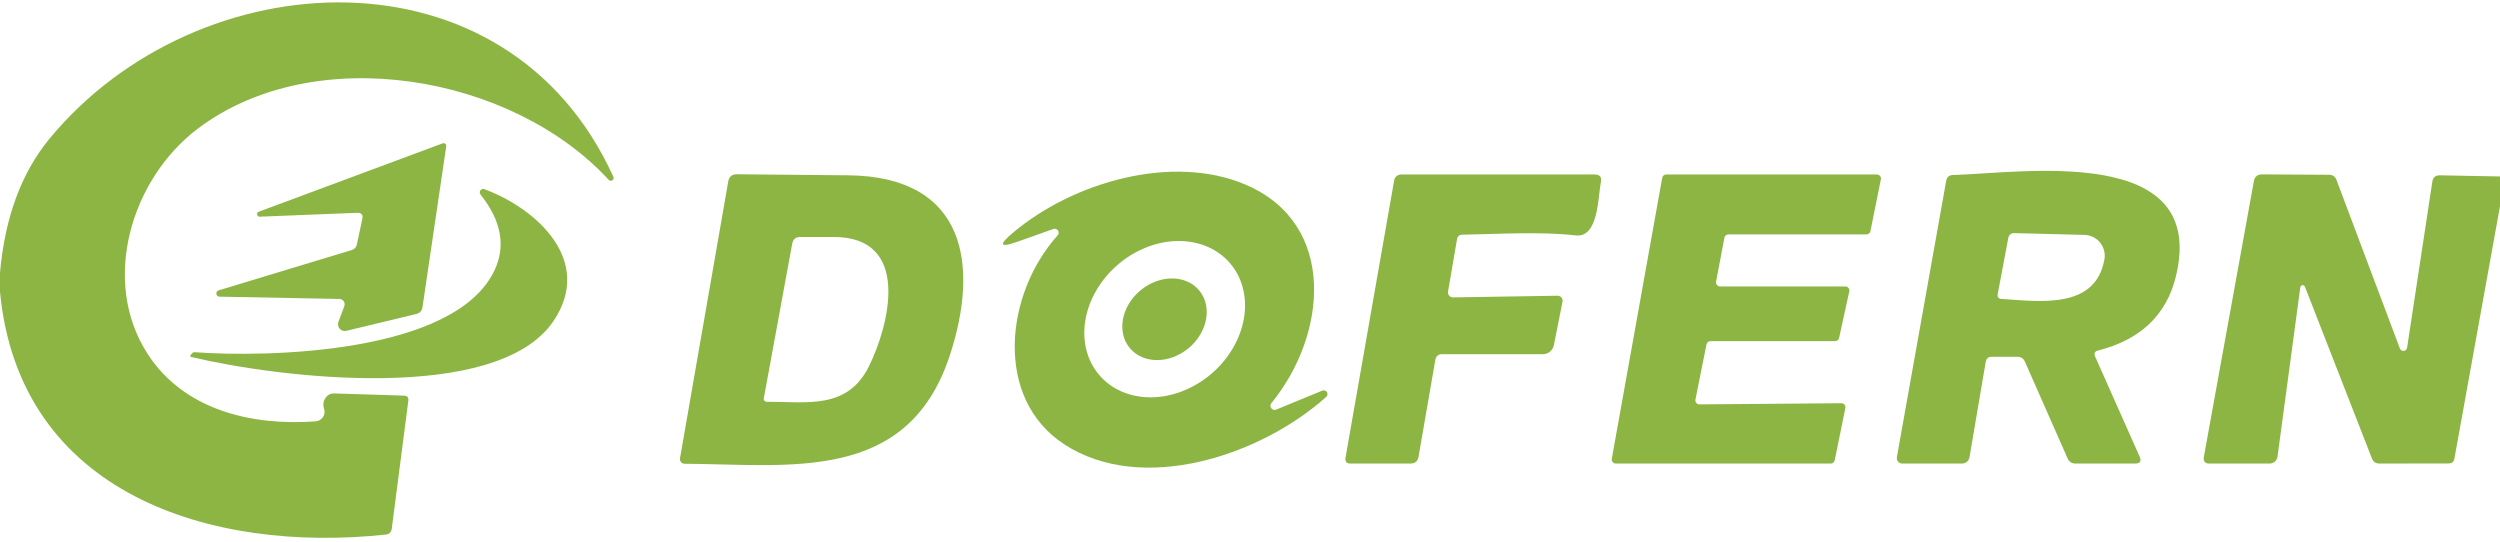 <svg width="240" height="52" viewBox="0 0 240 52" fill="none" xmlns="http://www.w3.org/2000/svg">
<g clip-path="url(#clip0_215_4691)">
<path d="M0 28.02V26.18C0.473 20.86 2.067 16.56 4.78 13.28C18.99 -3.89 48.68 -5.56 58.89 16.99C58.912 17.047 58.913 17.11 58.895 17.169C58.876 17.227 58.837 17.277 58.786 17.311C58.735 17.345 58.674 17.36 58.613 17.355C58.551 17.349 58.494 17.323 58.45 17.28C49.14 7.15 30.17 3.87 18.95 12.38C12.59 17.21 9.66 26.95 14.15 33.94C17.63 39.36 24.13 40.9 30.3 40.45C30.442 40.439 30.579 40.396 30.702 40.324C30.824 40.252 30.929 40.154 31.007 40.036C31.085 39.918 31.135 39.784 31.153 39.644C31.171 39.505 31.156 39.363 31.11 39.23C30.977 38.83 31.04 38.463 31.3 38.13C31.5 37.877 31.763 37.757 32.09 37.77L38.79 37.98C39.103 37.993 39.24 38.157 39.2 38.47L37.61 50.75C37.563 51.09 37.37 51.28 37.03 51.32C20.29 53.11 1.86 47.47 0 28.02Z" fill="#8CB543"/>
<path d="M32.599 28.7L21.089 28.48C21.012 28.483 20.937 28.458 20.878 28.409C20.819 28.36 20.78 28.291 20.769 28.216C20.758 28.14 20.775 28.062 20.817 27.999C20.86 27.935 20.924 27.889 20.999 27.87L33.779 24C34.039 23.92 34.199 23.743 34.259 23.47L34.779 21.03C34.872 20.617 34.705 20.417 34.279 20.43L24.979 20.8C24.914 20.813 24.846 20.8 24.791 20.764C24.735 20.727 24.697 20.67 24.684 20.605C24.67 20.54 24.683 20.473 24.72 20.417C24.756 20.362 24.814 20.323 24.879 20.31L42.499 13.76C42.542 13.745 42.588 13.742 42.632 13.75C42.677 13.758 42.718 13.777 42.753 13.805C42.787 13.834 42.813 13.87 42.828 13.912C42.843 13.953 42.847 13.997 42.839 14.04L40.559 29.49C40.505 29.837 40.309 30.053 39.969 30.14L33.249 31.76C33.134 31.788 33.014 31.783 32.901 31.748C32.789 31.712 32.688 31.647 32.61 31.558C32.532 31.47 32.48 31.362 32.458 31.246C32.437 31.13 32.447 31.011 32.489 30.9L33.059 29.38C33.085 29.305 33.094 29.224 33.084 29.145C33.074 29.066 33.045 28.99 33 28.924C32.956 28.858 32.896 28.803 32.826 28.764C32.756 28.725 32.678 28.703 32.599 28.7Z" fill="#8CB543"/>
<path d="M101.129 21.98L97.689 23.2C95.989 23.807 95.829 23.53 97.209 22.37C103.029 17.45 112.599 14.73 119.609 17.74C128.449 21.54 127.369 32.22 122.059 38.69C121.999 38.758 121.965 38.845 121.961 38.935C121.957 39.026 121.984 39.115 122.037 39.188C122.091 39.262 122.168 39.315 122.255 39.339C122.342 39.362 122.435 39.356 122.519 39.32L126.939 37.5C127.017 37.467 127.105 37.463 127.186 37.488C127.268 37.514 127.337 37.567 127.383 37.639C127.428 37.711 127.447 37.797 127.435 37.881C127.424 37.966 127.382 38.043 127.319 38.1C120.999 43.76 109.619 47.51 102.179 42.66C95.399 38.25 96.469 28.22 101.539 22.59C101.594 22.527 101.627 22.447 101.633 22.364C101.638 22.28 101.616 22.197 101.569 22.127C101.522 22.057 101.453 22.005 101.374 21.979C101.294 21.952 101.208 21.952 101.129 21.98ZM118.09 25.276C117.501 24.587 116.756 24.043 115.897 23.676C115.037 23.309 114.081 23.126 113.081 23.137C112.082 23.148 111.06 23.352 110.072 23.74C109.085 24.127 108.152 24.689 107.328 25.393C105.662 26.816 104.536 28.733 104.199 30.723C103.861 32.713 104.339 34.613 105.528 36.004C106.116 36.693 106.861 37.237 107.721 37.604C108.58 37.971 109.537 38.154 110.536 38.143C111.535 38.132 112.558 37.928 113.545 37.54C114.532 37.153 115.465 36.591 116.29 35.887C117.956 34.464 119.081 32.547 119.419 30.557C119.756 28.567 119.278 26.667 118.09 25.276Z" fill="#8CB543"/>
<path d="M81.471 16.83C92.761 16.96 94.051 25.47 91.151 34.21C87.091 46.41 75.831 44.58 65.721 44.52C65.655 44.52 65.59 44.505 65.531 44.477C65.472 44.449 65.419 44.408 65.377 44.357C65.335 44.307 65.305 44.248 65.288 44.184C65.272 44.121 65.269 44.055 65.281 43.99L69.911 17.42C69.991 16.96 70.264 16.73 70.731 16.73C72.884 16.743 76.464 16.777 81.471 16.83ZM73.591 38.57C77.441 38.56 81.341 39.35 83.411 35.18C85.391 31.19 87.521 22.72 80.001 22.75C78.661 22.757 77.607 22.757 76.841 22.75C76.394 22.743 76.131 22.96 76.051 23.4L73.321 38.26C73.315 38.299 73.317 38.338 73.328 38.376C73.339 38.413 73.358 38.448 73.384 38.477C73.41 38.507 73.442 38.53 73.477 38.546C73.513 38.562 73.552 38.57 73.591 38.57Z" fill="#8CB543"/>
<path d="M149.521 28.39C149.593 28.389 149.665 28.404 149.731 28.433C149.797 28.463 149.855 28.507 149.901 28.562C149.948 28.617 149.981 28.681 149.998 28.75C150.015 28.819 150.016 28.891 150.001 28.96L149.171 33.14C149.122 33.383 148.991 33.601 148.8 33.758C148.608 33.915 148.368 34 148.121 34H138.451C138.078 34 137.858 34.183 137.791 34.55L136.181 43.84C136.108 44.28 135.848 44.5 135.401 44.5H129.651C129.264 44.5 129.104 44.31 129.171 43.93L133.841 17.31C133.869 17.153 133.952 17.011 134.074 16.908C134.197 16.806 134.351 16.75 134.511 16.75H153.071C153.591 16.75 153.794 17.003 153.681 17.51C153.411 18.78 153.481 22.85 151.281 22.6C147.841 22.21 143.881 22.47 140.401 22.53C140.094 22.53 139.918 22.68 139.871 22.98L139.011 27.99C138.999 28.059 139.003 28.131 139.022 28.198C139.041 28.266 139.074 28.329 139.12 28.382C139.166 28.436 139.223 28.479 139.287 28.508C139.351 28.537 139.421 28.551 139.491 28.55L149.521 28.39Z" fill="#8CB543"/>
<path d="M165.123 27.5H177.153C177.211 27.5 177.268 27.513 177.32 27.538C177.372 27.563 177.418 27.6 177.454 27.645C177.491 27.69 177.517 27.742 177.53 27.799C177.544 27.855 177.545 27.913 177.533 27.97L176.553 32.44C176.535 32.527 176.487 32.606 176.418 32.662C176.349 32.719 176.262 32.75 176.173 32.75H164.203C164.114 32.75 164.027 32.781 163.958 32.838C163.889 32.894 163.841 32.973 163.823 33.06L162.763 38.35C162.751 38.407 162.752 38.467 162.766 38.524C162.78 38.581 162.807 38.634 162.844 38.679C162.882 38.724 162.929 38.76 162.983 38.785C163.036 38.809 163.094 38.821 163.153 38.82L176.773 38.71C176.831 38.71 176.888 38.723 176.94 38.748C176.992 38.773 177.038 38.81 177.074 38.855C177.111 38.9 177.137 38.952 177.15 39.008C177.164 39.065 177.165 39.123 177.153 39.18L176.133 44.19C176.115 44.277 176.067 44.356 175.998 44.412C175.929 44.469 175.842 44.5 175.753 44.5H155.123C155.065 44.501 155.008 44.489 154.956 44.465C154.903 44.441 154.856 44.406 154.819 44.362C154.782 44.318 154.755 44.267 154.74 44.211C154.725 44.155 154.723 44.097 154.733 44.04L159.573 17.07C159.589 16.979 159.638 16.897 159.709 16.838C159.781 16.78 159.871 16.748 159.963 16.75H180.173C180.232 16.749 180.29 16.761 180.343 16.785C180.397 16.809 180.444 16.846 180.481 16.891C180.519 16.936 180.546 16.989 180.56 17.046C180.574 17.103 180.575 17.163 180.563 17.22L179.563 22.19C179.545 22.277 179.497 22.356 179.428 22.412C179.359 22.469 179.272 22.5 179.183 22.5H165.923C165.832 22.501 165.745 22.533 165.675 22.592C165.606 22.65 165.559 22.731 165.543 22.82L164.743 27.04C164.733 27.096 164.735 27.153 164.749 27.208C164.764 27.263 164.79 27.314 164.826 27.358C164.862 27.402 164.907 27.438 164.959 27.462C165.01 27.486 165.066 27.499 165.123 27.5Z" fill="#8CB543"/>
<path d="M190.632 34.73L189.072 43.9C189.043 44.068 188.956 44.22 188.826 44.33C188.696 44.44 188.532 44.5 188.362 44.5H182.612C182.536 44.5 182.461 44.483 182.393 44.45C182.324 44.418 182.263 44.37 182.215 44.311C182.166 44.252 182.131 44.183 182.111 44.108C182.092 44.034 182.088 43.956 182.102 43.88L186.832 17.37C186.898 16.997 187.118 16.807 187.492 16.8C194.142 16.62 211.972 13.76 208.892 26.51C207.992 30.23 205.498 32.61 201.412 33.65C201.092 33.73 200.998 33.923 201.132 34.23L205.402 43.83C205.602 44.277 205.458 44.5 204.972 44.5H199.252C198.892 44.5 198.638 44.337 198.492 44.01L194.392 34.72C194.252 34.407 194.012 34.25 193.672 34.25H191.202C190.875 34.25 190.685 34.41 190.632 34.73ZM200.102 22.55L193.392 22.38C193.052 22.373 192.852 22.537 192.792 22.87L191.782 28.22C191.728 28.527 191.855 28.687 192.162 28.7C195.772 28.92 201.142 29.75 202.022 24.92C202.075 24.635 202.066 24.341 201.995 24.06C201.924 23.779 201.793 23.516 201.61 23.291C201.428 23.065 201.198 22.882 200.938 22.754C200.677 22.626 200.392 22.556 200.102 22.55Z" fill="#8CB543"/>
<path d="M240.001 16.94V19.79L235.621 44.04C235.561 44.34 235.381 44.49 235.081 44.49L228.431 44.5C228.071 44.5 227.827 44.333 227.701 44L221.271 27.52C221.252 27.474 221.218 27.435 221.175 27.409C221.132 27.384 221.082 27.373 221.032 27.378C220.982 27.384 220.935 27.406 220.899 27.44C220.863 27.475 220.839 27.52 220.831 27.57L218.641 43.84C218.617 44.022 218.527 44.189 218.39 44.311C218.252 44.432 218.074 44.499 217.891 44.5H212.101C211.674 44.5 211.497 44.287 211.571 43.86L216.371 17.4C216.451 16.953 216.717 16.733 217.171 16.74L223.631 16.78C223.775 16.779 223.915 16.823 224.033 16.906C224.152 16.988 224.241 17.105 224.291 17.24L230.391 33.46C230.419 33.533 230.471 33.595 230.538 33.636C230.605 33.677 230.684 33.695 230.762 33.687C230.841 33.679 230.914 33.646 230.972 33.592C231.029 33.538 231.067 33.468 231.081 33.39L233.501 17.46C233.561 17.027 233.807 16.817 234.241 16.83L240.001 16.94Z" fill="#8CB543"/>
<path d="M53.113 30.85C47.653 38.85 26.583 36.24 18.403 34.28C18.236 34.24 18.213 34.16 18.333 34.04L18.513 33.86C18.532 33.841 18.554 33.827 18.578 33.818C18.602 33.809 18.628 33.807 18.653 33.81C25.523 34.32 43.593 34 47.443 26.01C48.583 23.657 48.147 21.213 46.133 18.68C46.087 18.624 46.06 18.554 46.057 18.481C46.054 18.409 46.076 18.337 46.118 18.277C46.16 18.218 46.221 18.174 46.291 18.153C46.36 18.132 46.435 18.134 46.503 18.16C51.513 20.02 57.063 25.04 53.113 30.85Z" fill="#8CB543"/>
<path d="M114.095 33.432C115.937 31.907 116.401 29.426 115.13 27.89C113.859 26.354 111.335 26.344 109.493 27.869C107.65 29.393 107.186 31.874 108.457 33.41C109.728 34.946 112.252 34.956 114.095 33.432Z" fill="#8CB543"/>
</g>
<defs>
<clipPath id="clip0_215_4691">
<rect width="240" height="52" fill="white"/>
</clipPath>
</defs>
</svg>

